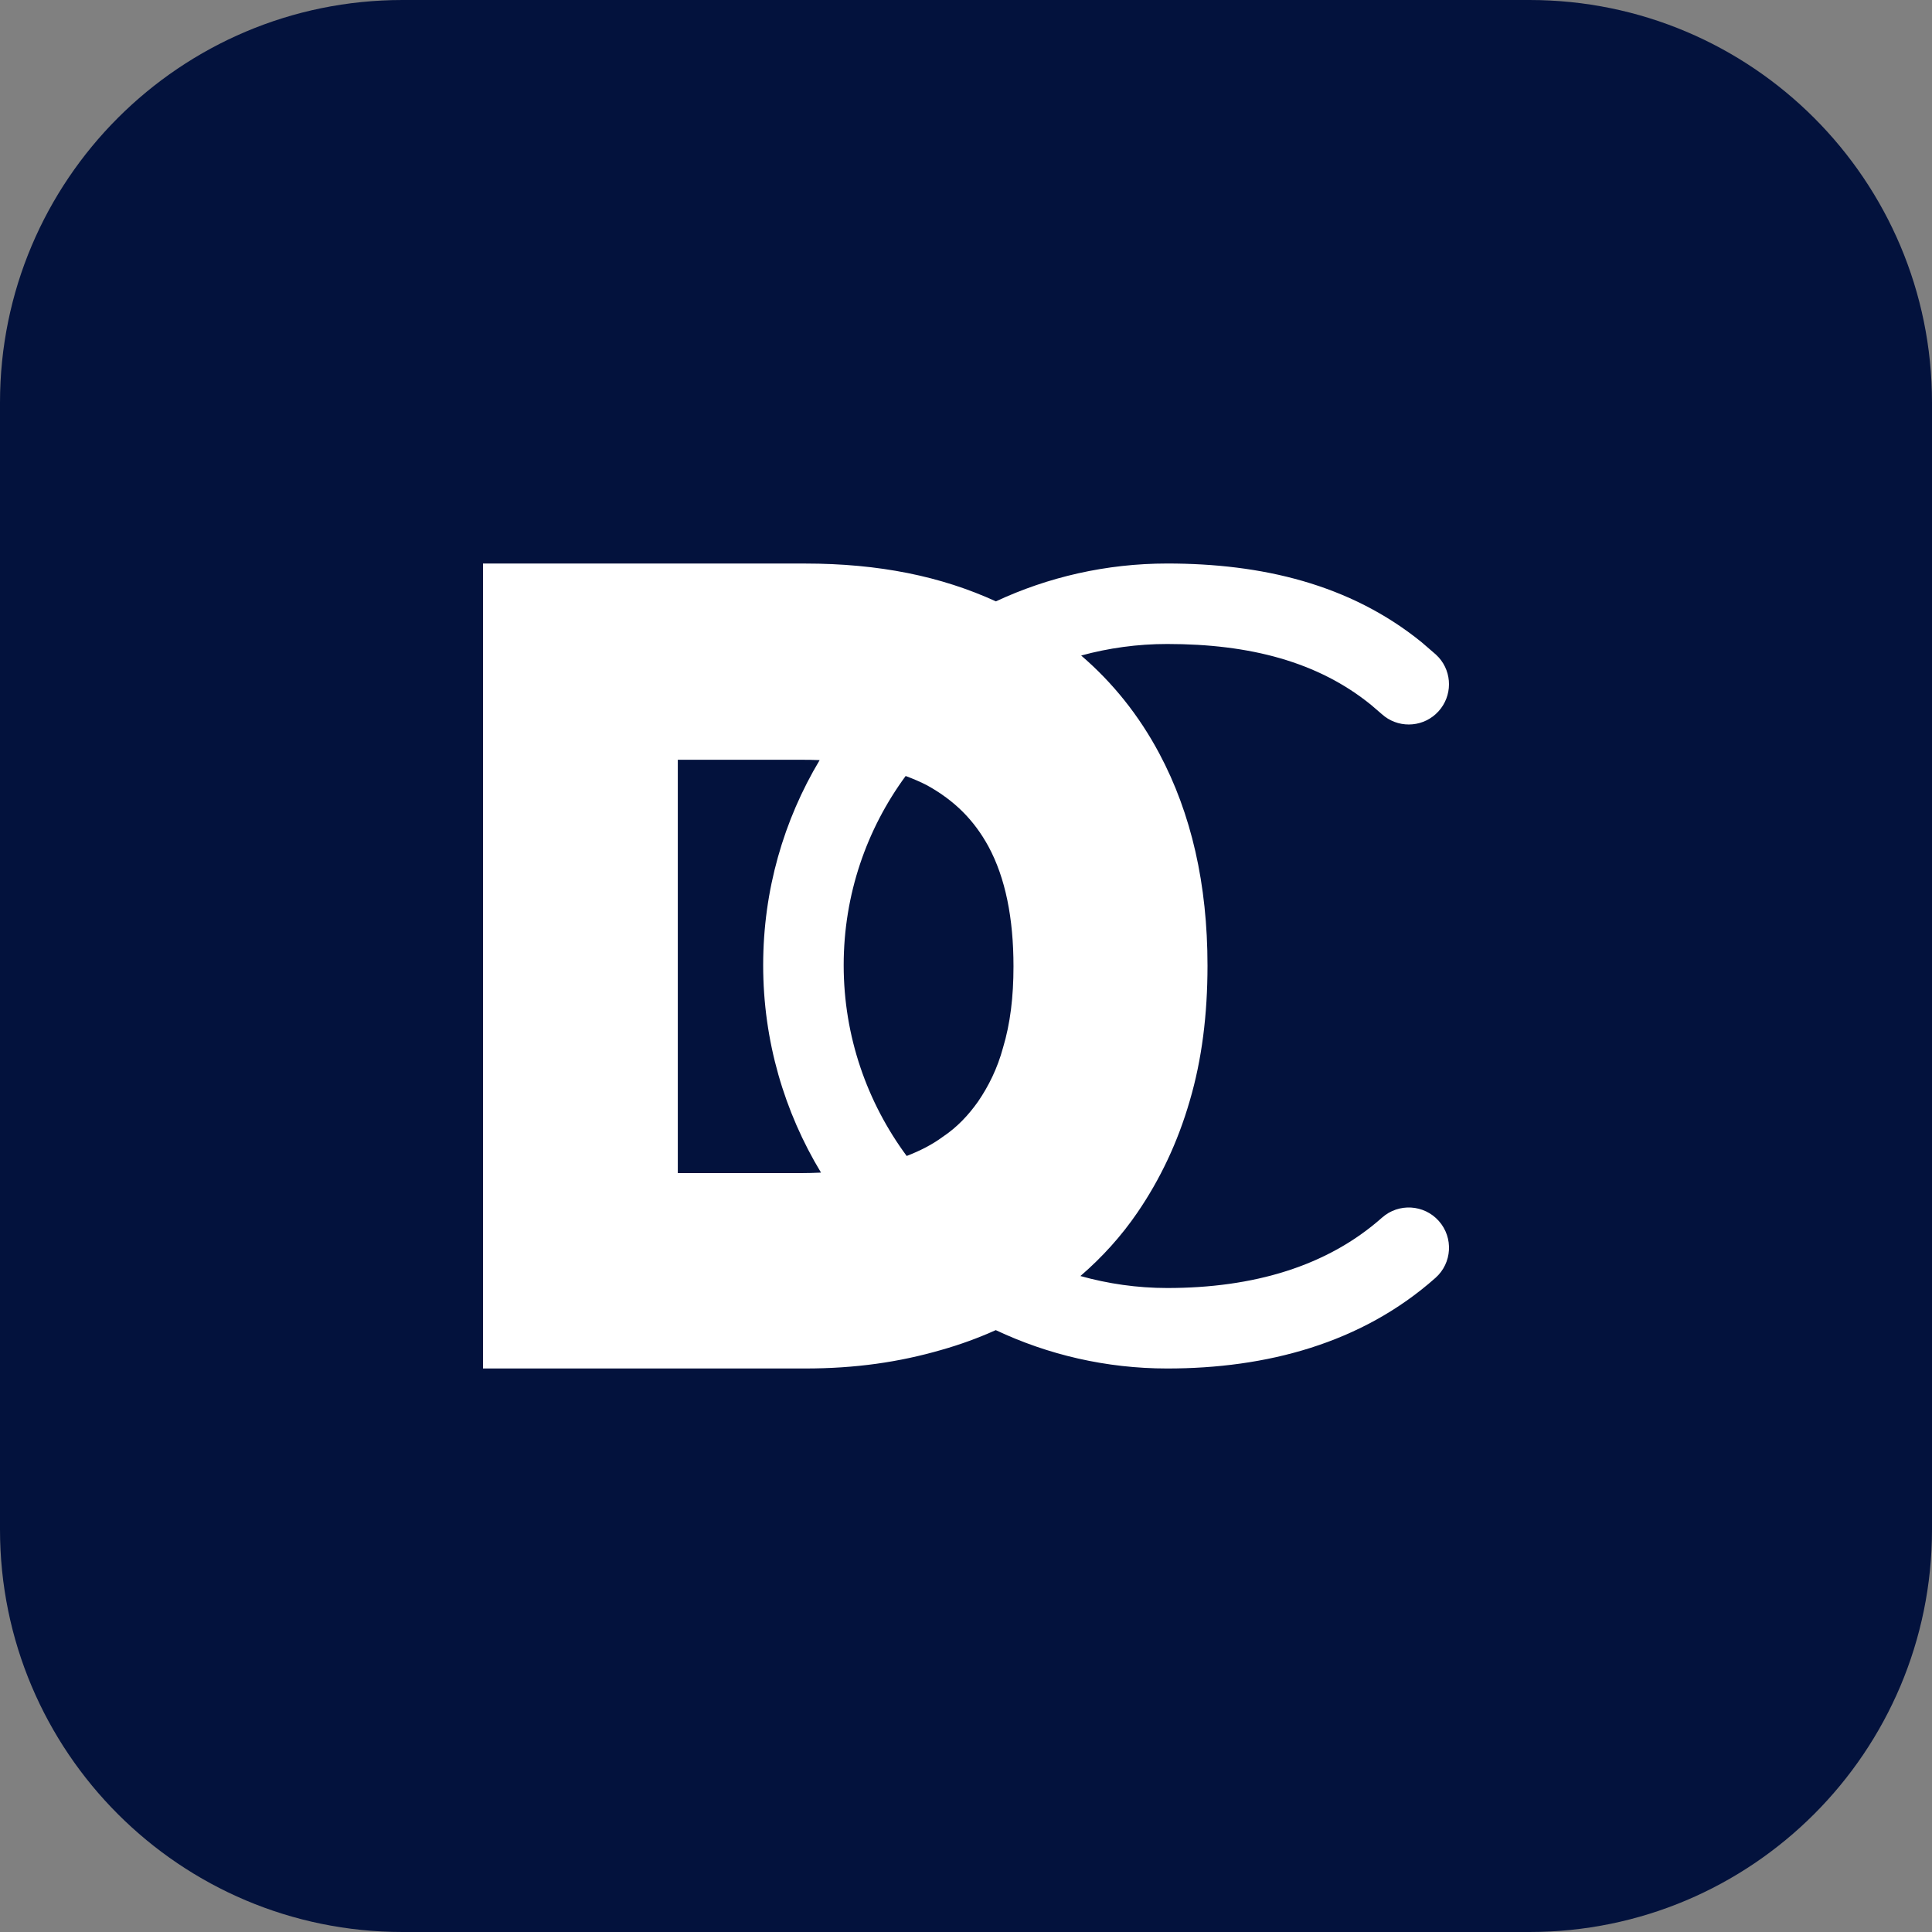 <svg width="64" height="64" viewBox="0 0 64 64" fill="none" xmlns="http://www.w3.org/2000/svg">
<rect x="0" y="0" width="64" height="64" fill="#808080" stroke="none"/>
<g clip-path="url(#clip0_4369_78)">
<path d="M50.667 0H13.333C5.97 0 0 5.97 0 13.333V50.667C0 58.031 5.97 64 13.333 64H50.667C58.031 64 64 58.031 64 50.667V13.333C64 5.97 58.031 0 50.667 0Z" fill="#03123D"/>
<path d="M38.667 18.667C41.779 18.667 44.713 19.342 47.096 21.277L47.565 21.682L47.661 21.779C48.112 22.282 48.116 23.055 47.651 23.565C47.186 24.075 46.416 24.141 45.874 23.738L45.768 23.651L45.423 23.354C43.665 21.924 41.405 21.333 38.667 21.333C37.679 21.333 36.723 21.467 35.815 21.715C36.863 22.615 37.727 23.694 38.4 24.954C39.466 26.952 40 29.296 40 31.987C40 33.612 39.813 35.104 39.413 36.462C39.013 37.847 38.426 39.073 37.68 40.165C37.144 40.95 36.509 41.65 35.79 42.27C36.707 42.526 37.672 42.667 38.667 42.667C41.518 42.667 43.964 41.949 45.781 40.336C46.332 39.847 47.175 39.897 47.664 40.448C48.153 40.999 48.103 41.842 47.552 42.331C45.103 44.505 41.948 45.333 38.667 45.333C36.64 45.333 34.714 44.877 32.986 44.062C32.415 44.319 31.811 44.541 31.173 44.721C29.787 45.121 28.346 45.333 26.667 45.333H16V18.667L26.667 18.668C29.125 18.668 31.18 19.092 32.99 19.921C34.715 19.117 36.64 18.667 38.667 18.667ZM22.453 25.168V38.861H26.534C26.76 38.861 26.981 38.854 27.197 38.844C25.983 36.836 25.281 34.486 25.281 31.973C25.281 29.485 25.965 27.164 27.152 25.18C26.951 25.171 26.745 25.168 26.534 25.168H22.453ZM30.001 25.706C28.711 27.462 27.948 29.626 27.948 31.973C27.948 34.336 28.726 36.521 30.035 38.293C30.482 38.12 30.88 37.917 31.227 37.661C31.706 37.342 32.08 36.942 32.4 36.49C32.746 35.983 33.04 35.397 33.227 34.704C33.467 33.905 33.573 33.026 33.573 32.014C33.573 30.416 33.306 29.083 32.746 28.044C32.266 27.165 31.627 26.526 30.72 26.02C30.495 25.902 30.255 25.8 30.001 25.706Z" fill="white"/>
</g>
<defs>
<clipPath id="clip0_4369_78">
<rect width="64" height="64" fill="white"/>
</clipPath>
</defs>
</svg>
